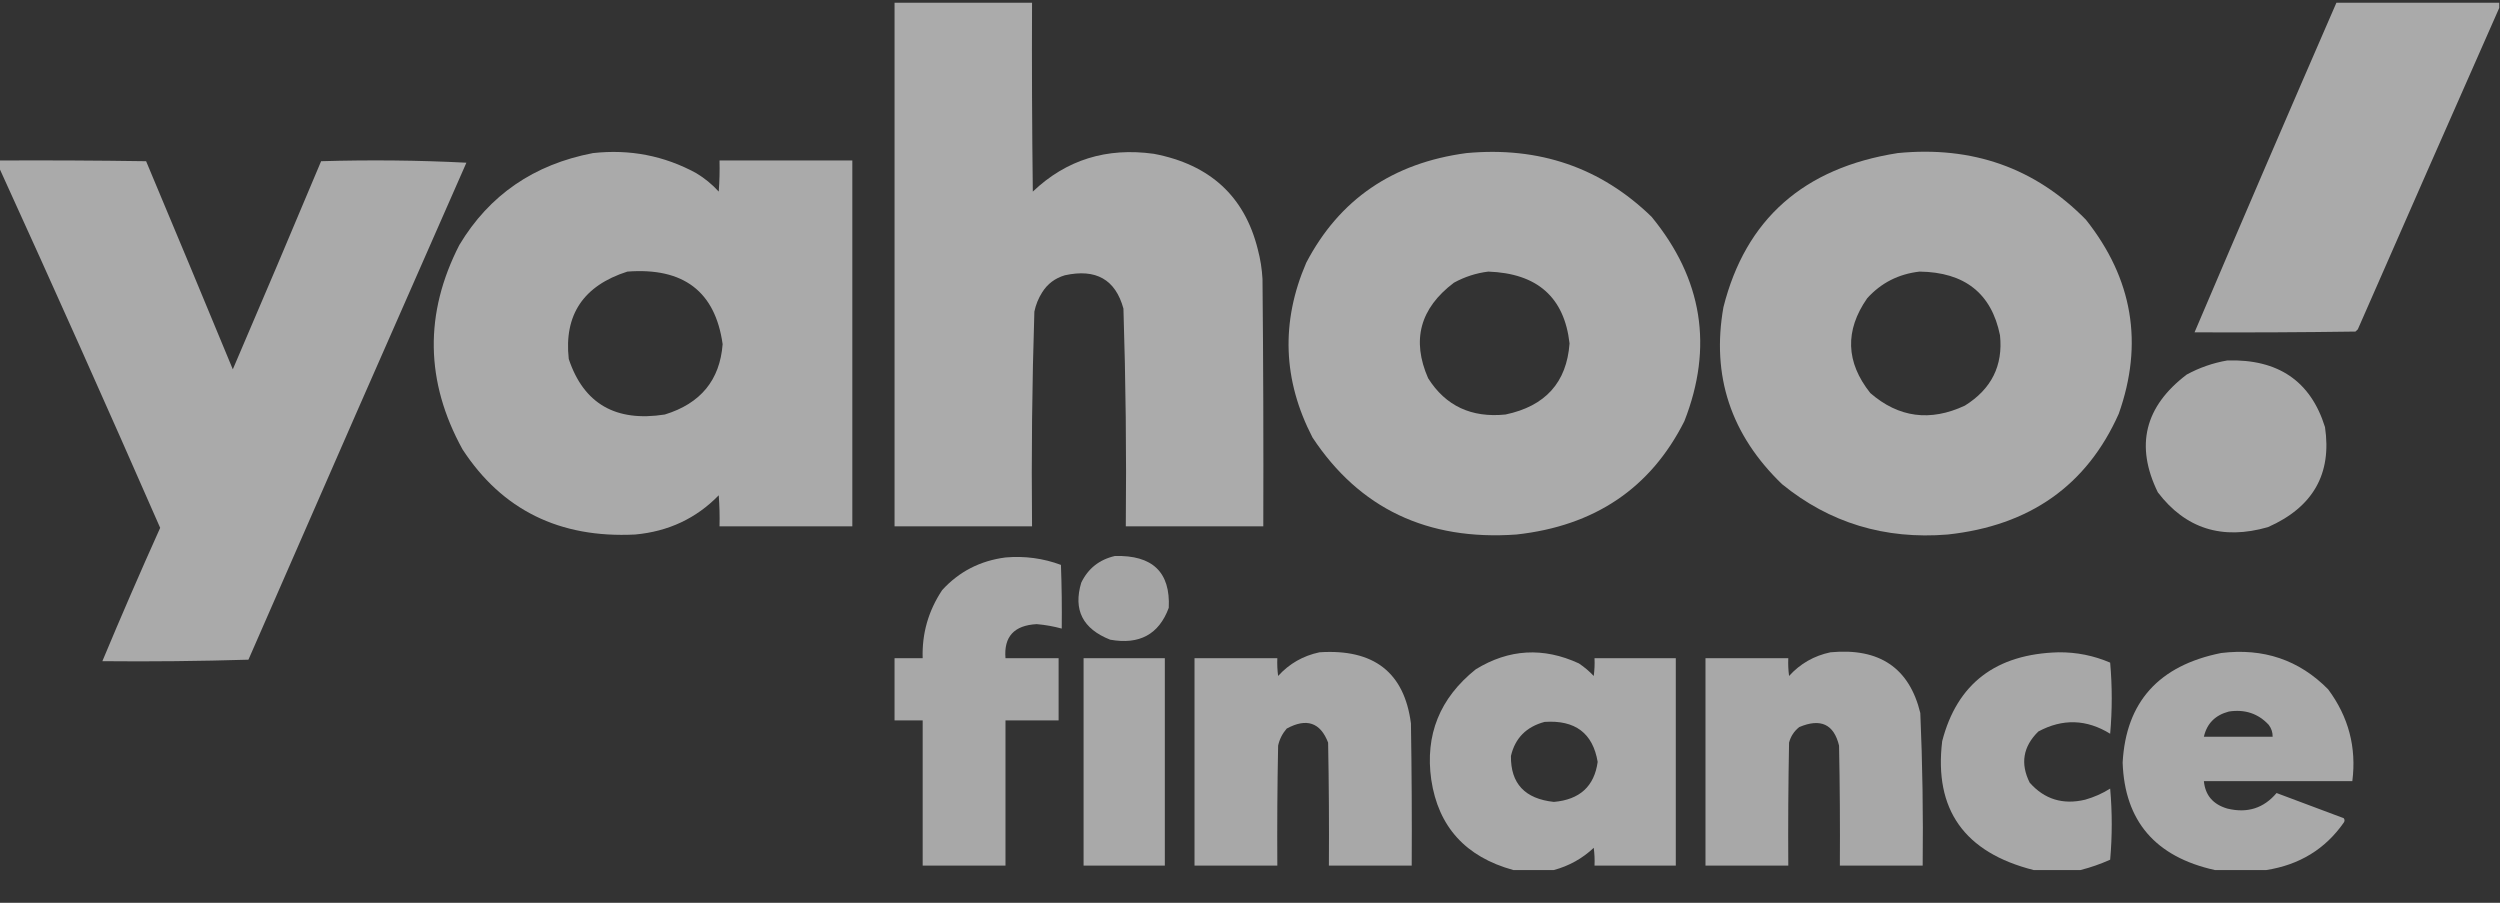 <svg width="72" height="26" viewBox="0 0 72 26" fill="none" xmlns="http://www.w3.org/2000/svg">
<rect x="0" y="0" width="72" height="26" fill="#333333" stroke="none"/>
<g opacity="0.6" clip-path="url(#clip0_1320_8174)">
<path opacity="0.977" fill-rule="evenodd" clip-rule="evenodd" d="M25.763 0.057C27.083 0.057 28.403 0.057 29.723 0.057C29.715 1.877 29.723 3.698 29.745 5.518C30.707 4.602 31.87 4.24 33.233 4.43C34.849 4.739 35.846 5.656 36.225 7.182C36.299 7.462 36.344 7.746 36.36 8.035C36.383 10.41 36.39 12.785 36.383 15.159C35.063 15.159 33.743 15.159 32.423 15.159C32.444 13.068 32.421 10.977 32.355 8.888C32.126 8.05 31.564 7.731 30.668 7.928C30.384 8.012 30.167 8.176 30.015 8.419C29.906 8.591 29.831 8.776 29.79 8.974C29.724 11.034 29.702 13.096 29.723 15.159C28.403 15.159 27.083 15.159 25.763 15.159C25.763 10.125 25.763 5.091 25.763 0.057Z" fill="white"/>
<path opacity="0.973" fill-rule="evenodd" clip-rule="evenodd" d="M67.298 0.057C68.858 0.057 70.418 0.057 71.978 0.057C71.978 0.114 71.978 0.171 71.978 0.228C70.617 3.308 69.259 6.394 67.905 9.485C67.883 9.507 67.86 9.528 67.838 9.549C66.293 9.571 64.748 9.578 63.203 9.571C64.555 6.395 65.92 3.224 67.298 0.057Z" fill="white"/>
<path opacity="0.976" fill-rule="evenodd" clip-rule="evenodd" d="M17.077 4.409C18.138 4.292 19.128 4.484 20.047 4.984C20.291 5.13 20.509 5.308 20.7 5.518C20.722 5.219 20.73 4.921 20.722 4.622C21.997 4.622 23.272 4.622 24.547 4.622C24.547 8.134 24.547 11.647 24.547 15.159C23.272 15.159 21.997 15.159 20.722 15.159C20.73 14.86 20.722 14.562 20.7 14.264C20.052 14.93 19.25 15.306 18.292 15.394C16.116 15.504 14.458 14.686 13.32 12.941C12.247 10.991 12.217 9.028 13.23 7.054C14.091 5.618 15.374 4.736 17.077 4.409ZM18.067 7.822C19.684 7.698 20.599 8.395 20.812 9.912C20.733 10.946 20.178 11.621 19.147 11.938C17.732 12.16 16.81 11.627 16.38 10.339C16.24 9.067 16.802 8.228 18.067 7.822Z" fill="white"/>
<path opacity="0.977" fill-rule="evenodd" clip-rule="evenodd" d="M42.233 4.409C44.329 4.215 46.107 4.827 47.565 6.243C49.033 8.03 49.348 9.993 48.51 12.13C47.539 14.059 45.926 15.147 43.673 15.394C41.108 15.576 39.151 14.644 37.8 12.6C36.945 10.947 36.885 9.269 37.62 7.566C38.573 5.745 40.11 4.693 42.233 4.409ZM42.863 7.822C44.273 7.872 45.053 8.561 45.203 9.891C45.121 11.015 44.506 11.697 43.358 11.938C42.375 12.038 41.633 11.69 41.13 10.893C40.649 9.795 40.897 8.878 41.873 8.142C42.186 7.971 42.516 7.864 42.863 7.822Z" fill="white"/>
<path opacity="0.977" fill-rule="evenodd" clip-rule="evenodd" d="M54.653 4.409C56.806 4.197 58.614 4.837 60.075 6.328C61.423 8.028 61.738 9.891 61.02 11.917C60.1 13.98 58.457 15.139 56.093 15.394C54.281 15.542 52.691 15.059 51.323 13.944C49.848 12.522 49.285 10.823 49.635 8.846C50.274 6.313 51.946 4.834 54.653 4.409ZM55.283 7.822C56.583 7.839 57.356 8.45 57.6 9.656C57.691 10.529 57.354 11.205 56.588 11.682C55.589 12.149 54.681 12.028 53.865 11.32C53.157 10.429 53.128 9.519 53.775 8.59C54.176 8.147 54.679 7.891 55.283 7.822Z" fill="white"/>
<path opacity="0.972" fill-rule="evenodd" clip-rule="evenodd" d="M-0.022 4.622C1.388 4.615 2.798 4.622 4.208 4.643C5.046 6.639 5.879 8.637 6.705 10.637C7.561 8.643 8.409 6.645 9.248 4.643C10.649 4.601 12.044 4.615 13.432 4.686C11.331 9.453 9.239 14.224 7.155 18.999C5.756 19.041 4.353 19.056 2.948 19.042C3.485 17.756 4.04 16.476 4.613 15.202C3.093 11.732 1.548 8.276 -0.022 4.835C-0.022 4.764 -0.022 4.693 -0.022 4.622Z" fill="white"/>
<path opacity="0.968" fill-rule="evenodd" clip-rule="evenodd" d="M64.148 10.381C65.611 10.338 66.549 10.978 66.96 12.301C67.161 13.648 66.614 14.608 65.318 15.181C64 15.561 62.943 15.226 62.145 14.178C61.489 12.836 61.767 11.706 62.978 10.787C63.349 10.586 63.739 10.451 64.148 10.381Z" fill="white"/>
<path opacity="0.934" fill-rule="evenodd" clip-rule="evenodd" d="M32.108 16.013C33.194 15.983 33.712 16.481 33.66 17.506C33.377 18.269 32.815 18.575 31.973 18.423C31.182 18.111 30.905 17.564 31.14 16.781C31.337 16.373 31.659 16.117 32.108 16.013Z" fill="white"/>
<path opacity="0.954" fill-rule="evenodd" clip-rule="evenodd" d="M28.958 16.055C29.51 16.007 30.043 16.078 30.555 16.269C30.578 16.88 30.585 17.492 30.578 18.103C30.344 18.039 30.104 17.996 29.858 17.975C29.207 18.009 28.907 18.336 28.958 18.956C29.468 18.956 29.978 18.956 30.488 18.956C30.488 19.554 30.488 20.151 30.488 20.748C29.978 20.748 29.468 20.748 28.958 20.748C28.958 22.142 28.958 23.535 28.958 24.929C28.163 24.929 27.368 24.929 26.573 24.929C26.573 23.535 26.573 22.142 26.573 20.748C26.303 20.748 26.033 20.748 25.763 20.748C25.763 20.151 25.763 19.554 25.763 18.956C26.033 18.956 26.303 18.956 26.573 18.956C26.55 18.246 26.737 17.592 27.135 16.994C27.621 16.462 28.229 16.149 28.958 16.055Z" fill="white"/>
<path opacity="0.954" fill-rule="evenodd" clip-rule="evenodd" d="M38.002 18.786C39.566 18.683 40.444 19.366 40.635 20.834C40.657 22.199 40.665 23.564 40.657 24.929C39.862 24.929 39.067 24.929 38.272 24.929C38.28 23.749 38.272 22.568 38.25 21.388C38.027 20.807 37.63 20.672 37.057 20.983C36.933 21.127 36.85 21.29 36.81 21.473C36.787 22.625 36.78 23.777 36.787 24.929C35.992 24.929 35.197 24.929 34.402 24.929C34.402 22.938 34.402 20.947 34.402 18.956C35.197 18.956 35.992 18.956 36.787 18.956C36.78 19.128 36.787 19.298 36.81 19.468C37.131 19.114 37.528 18.886 38.002 18.786Z" fill="white"/>
<path opacity="0.962" fill-rule="evenodd" clip-rule="evenodd" d="M44.752 25.057C44.362 25.057 43.972 25.057 43.583 25.057C42.211 24.679 41.423 23.811 41.22 22.454C41.038 21.165 41.465 20.106 42.502 19.276C43.457 18.69 44.447 18.633 45.472 19.106C45.628 19.211 45.771 19.331 45.9 19.468C45.922 19.298 45.93 19.128 45.922 18.956C46.702 18.956 47.483 18.956 48.263 18.956C48.263 20.947 48.263 22.938 48.263 24.929C47.483 24.929 46.702 24.929 45.922 24.929C45.93 24.758 45.922 24.587 45.9 24.417C45.573 24.725 45.19 24.938 44.752 25.057ZM44.483 20.791C45.364 20.731 45.874 21.115 46.013 21.943C45.916 22.646 45.496 23.03 44.752 23.095C43.917 23.006 43.505 22.566 43.515 21.772C43.634 21.259 43.957 20.932 44.483 20.791Z" fill="white"/>
<path opacity="0.955" fill-rule="evenodd" clip-rule="evenodd" d="M52.718 18.786C54.127 18.653 54.989 19.236 55.305 20.535C55.368 21.999 55.39 23.464 55.373 24.929C54.578 24.929 53.783 24.929 52.988 24.929C52.995 23.777 52.988 22.625 52.965 21.474C52.816 20.857 52.434 20.679 51.818 20.94C51.669 21.059 51.572 21.208 51.525 21.388C51.503 22.569 51.495 23.749 51.503 24.929C50.708 24.929 49.913 24.929 49.118 24.929C49.118 22.938 49.118 20.947 49.118 18.956C49.913 18.956 50.708 18.956 51.503 18.956C51.495 19.128 51.503 19.298 51.525 19.468C51.846 19.114 52.244 18.886 52.718 18.786Z" fill="white"/>
<path opacity="0.954" fill-rule="evenodd" clip-rule="evenodd" d="M59.918 25.057C59.468 25.057 59.018 25.057 58.568 25.057C56.574 24.552 55.697 23.315 55.935 21.346C56.364 19.688 57.481 18.834 59.288 18.786C59.806 18.782 60.301 18.881 60.773 19.084C60.833 19.767 60.833 20.45 60.773 21.132C60.093 20.712 59.403 20.691 58.703 21.068C58.263 21.502 58.181 21.993 58.455 22.54C58.879 23.02 59.412 23.184 60.053 23.031C60.31 22.958 60.55 22.852 60.773 22.711C60.833 23.393 60.833 24.076 60.773 24.759C60.492 24.885 60.208 24.984 59.918 25.057Z" fill="white"/>
<path opacity="0.959" fill-rule="evenodd" clip-rule="evenodd" d="M65.272 25.057C64.777 25.057 64.282 25.057 63.787 25.057C62.075 24.677 61.19 23.646 61.132 21.964C61.226 20.22 62.171 19.168 63.967 18.807C65.188 18.657 66.216 19.006 67.05 19.852C67.639 20.644 67.871 21.526 67.747 22.497C66.322 22.497 64.897 22.497 63.472 22.497C63.51 22.903 63.735 23.166 64.147 23.287C64.722 23.427 65.195 23.278 65.565 22.839C66.21 23.08 66.855 23.322 67.5 23.564C67.53 23.607 67.53 23.649 67.5 23.692C66.967 24.453 66.224 24.908 65.272 25.057ZM64.192 20.492C64.653 20.422 65.036 20.549 65.34 20.876C65.417 20.979 65.454 21.093 65.452 21.217C64.792 21.217 64.132 21.217 63.472 21.217C63.559 20.837 63.799 20.595 64.192 20.492Z" fill="white"/>
<path opacity="0.967" fill-rule="evenodd" clip-rule="evenodd" d="M31.207 18.956C31.988 18.956 32.767 18.956 33.547 18.956C33.547 20.947 33.547 22.938 33.547 24.929C32.767 24.929 31.988 24.929 31.207 24.929C31.207 22.938 31.207 20.947 31.207 18.956Z" fill="white"/>
</g>
<defs>
<clipPath id="clip0_1320_8174">
<rect width="72" height="25" fill="white" transform="translate(0 0.078)"/>
</clipPath>
</defs>
</svg>
